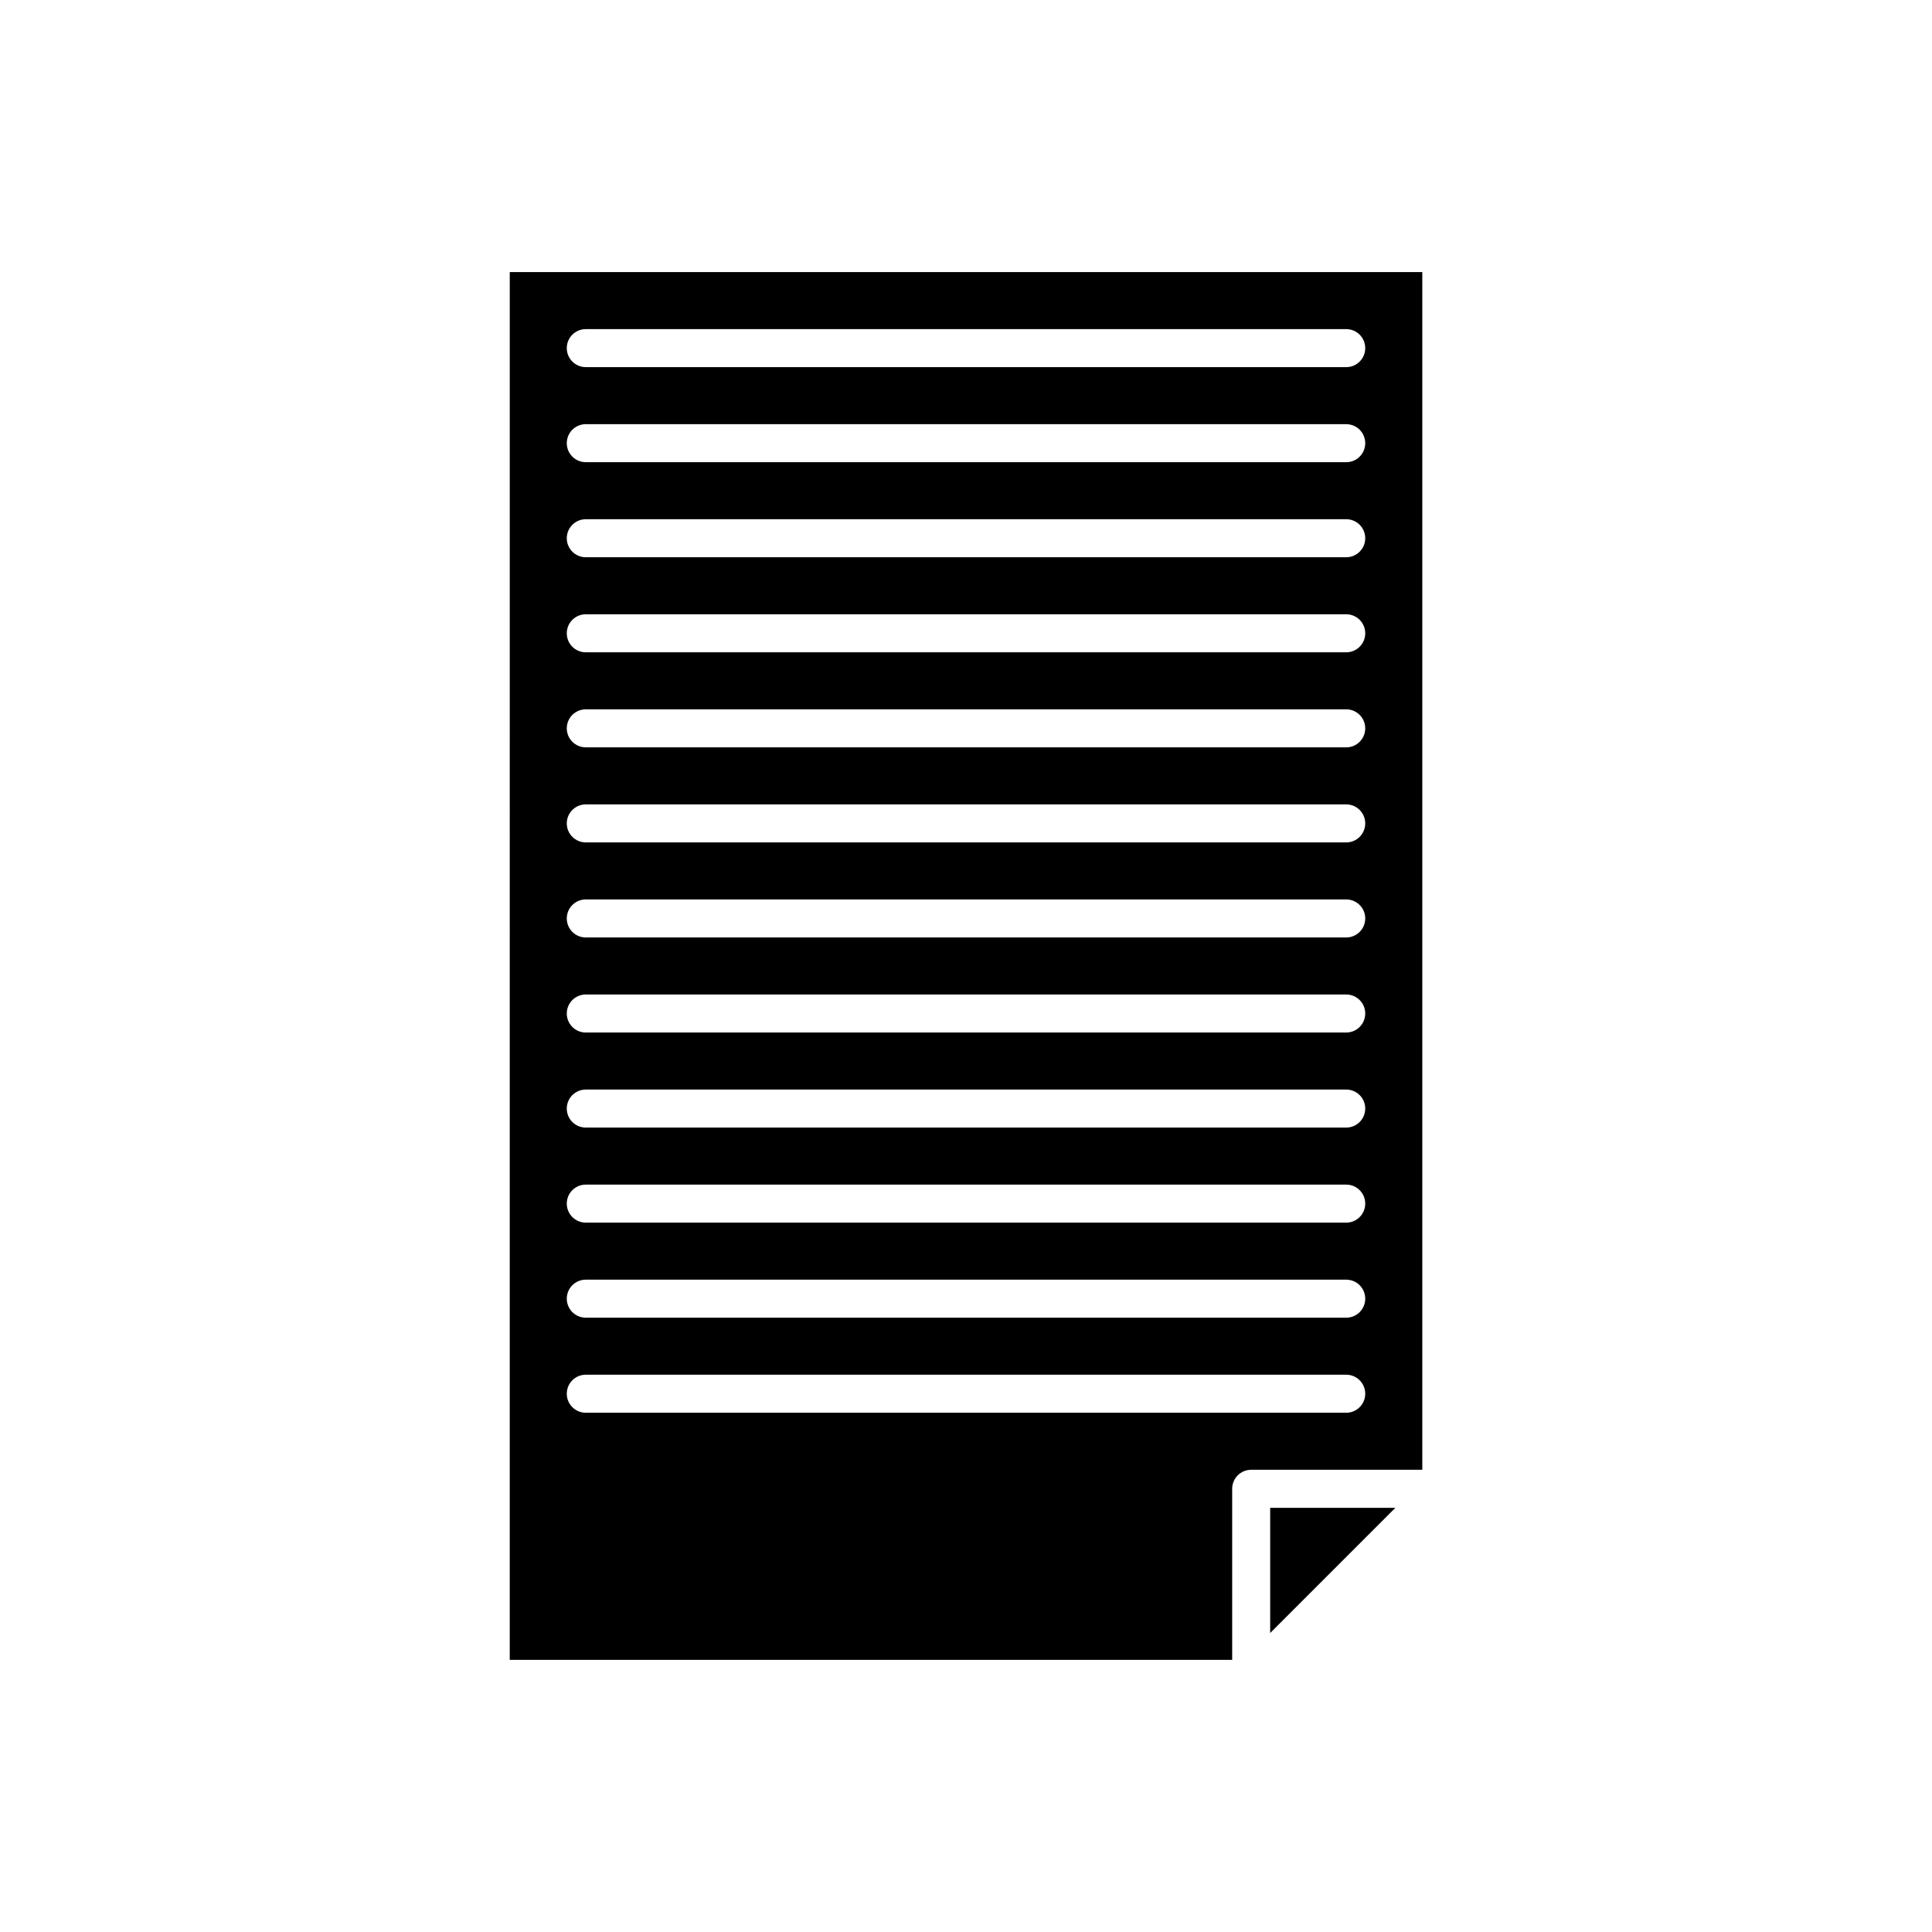 <?xml version="1.0" encoding="UTF-8"?>
<!-- Uploaded to: SVG Repo, www.svgrepo.com, Generator: SVG Repo Mixer Tools -->
<svg fill="#000000" width="800px" height="800px" version="1.1" viewBox="144 144 512 512" xmlns="http://www.w3.org/2000/svg">
 <g>
  <path d="m480.61 576.77 33.18-33.18h-33.18z"/>
  <path d="m279.09 583.89h191.45v-45.344c0-2.781 2.254-5.039 5.039-5.039h45.344v-317.4h-241.83zm20.152-352.67h201.52c2.785 0 5.039 2.254 5.039 5.039 0 2.781-2.254 5.039-5.039 5.039l-201.52-0.004c-2.785 0-5.039-2.254-5.039-5.039 0-2.781 2.254-5.035 5.039-5.035zm0 25.191h201.52c2.785 0 5.039 2.254 5.039 5.039 0 2.781-2.254 5.039-5.039 5.039l-201.52-0.004c-2.785 0-5.039-2.254-5.039-5.039 0-2.781 2.254-5.035 5.039-5.035zm0 25.188h201.52c2.785 0 5.039 2.254 5.039 5.039 0 2.781-2.254 5.039-5.039 5.039h-201.52c-2.785 0-5.039-2.254-5.039-5.039 0-2.781 2.254-5.039 5.039-5.039zm0 25.191h201.52c2.785 0 5.039 2.254 5.039 5.039 0 2.781-2.254 5.039-5.039 5.039h-201.52c-2.785 0-5.039-2.254-5.039-5.039 0-2.781 2.254-5.039 5.039-5.039zm0 25.191h201.52c2.785 0 5.039 2.254 5.039 5.039 0 2.781-2.254 5.039-5.039 5.039l-201.52-0.004c-2.785 0-5.039-2.254-5.039-5.039 0-2.781 2.254-5.035 5.039-5.035zm0 25.191h201.52c2.785 0 5.039 2.254 5.039 5.039 0 2.781-2.254 5.039-5.039 5.039l-201.52-0.004c-2.785 0-5.039-2.254-5.039-5.039 0-2.781 2.254-5.035 5.039-5.035zm0 25.188h201.52c2.785 0 5.039 2.254 5.039 5.039 0 2.781-2.254 5.039-5.039 5.039h-201.52c-2.785 0-5.039-2.254-5.039-5.039 0-2.781 2.254-5.039 5.039-5.039zm0 25.191h201.52c2.785 0 5.039 2.254 5.039 5.039 0 2.781-2.254 5.039-5.039 5.039h-201.52c-2.785 0-5.039-2.254-5.039-5.039 0-2.781 2.254-5.039 5.039-5.039zm0 25.191h201.52c2.785 0 5.039 2.254 5.039 5.039 0 2.781-2.254 5.039-5.039 5.039h-201.52c-2.785 0-5.039-2.254-5.039-5.039 0-2.781 2.254-5.039 5.039-5.039zm0 25.191h201.52c2.785 0 5.039 2.254 5.039 5.039 0 2.781-2.254 5.039-5.039 5.039l-201.52-0.004c-2.785 0-5.039-2.254-5.039-5.039 0-2.781 2.254-5.035 5.039-5.035zm0 25.191h201.52c2.785 0 5.039 2.254 5.039 5.039 0 2.781-2.254 5.039-5.039 5.039l-201.52-0.004c-2.785 0-5.039-2.254-5.039-5.039 0-2.781 2.254-5.035 5.039-5.035zm0 25.188h201.52c2.785 0 5.039 2.254 5.039 5.039 0 2.781-2.254 5.039-5.039 5.039h-201.52c-2.785 0-5.039-2.254-5.039-5.039 0-2.781 2.254-5.039 5.039-5.039z"/>
 </g>
</svg>
